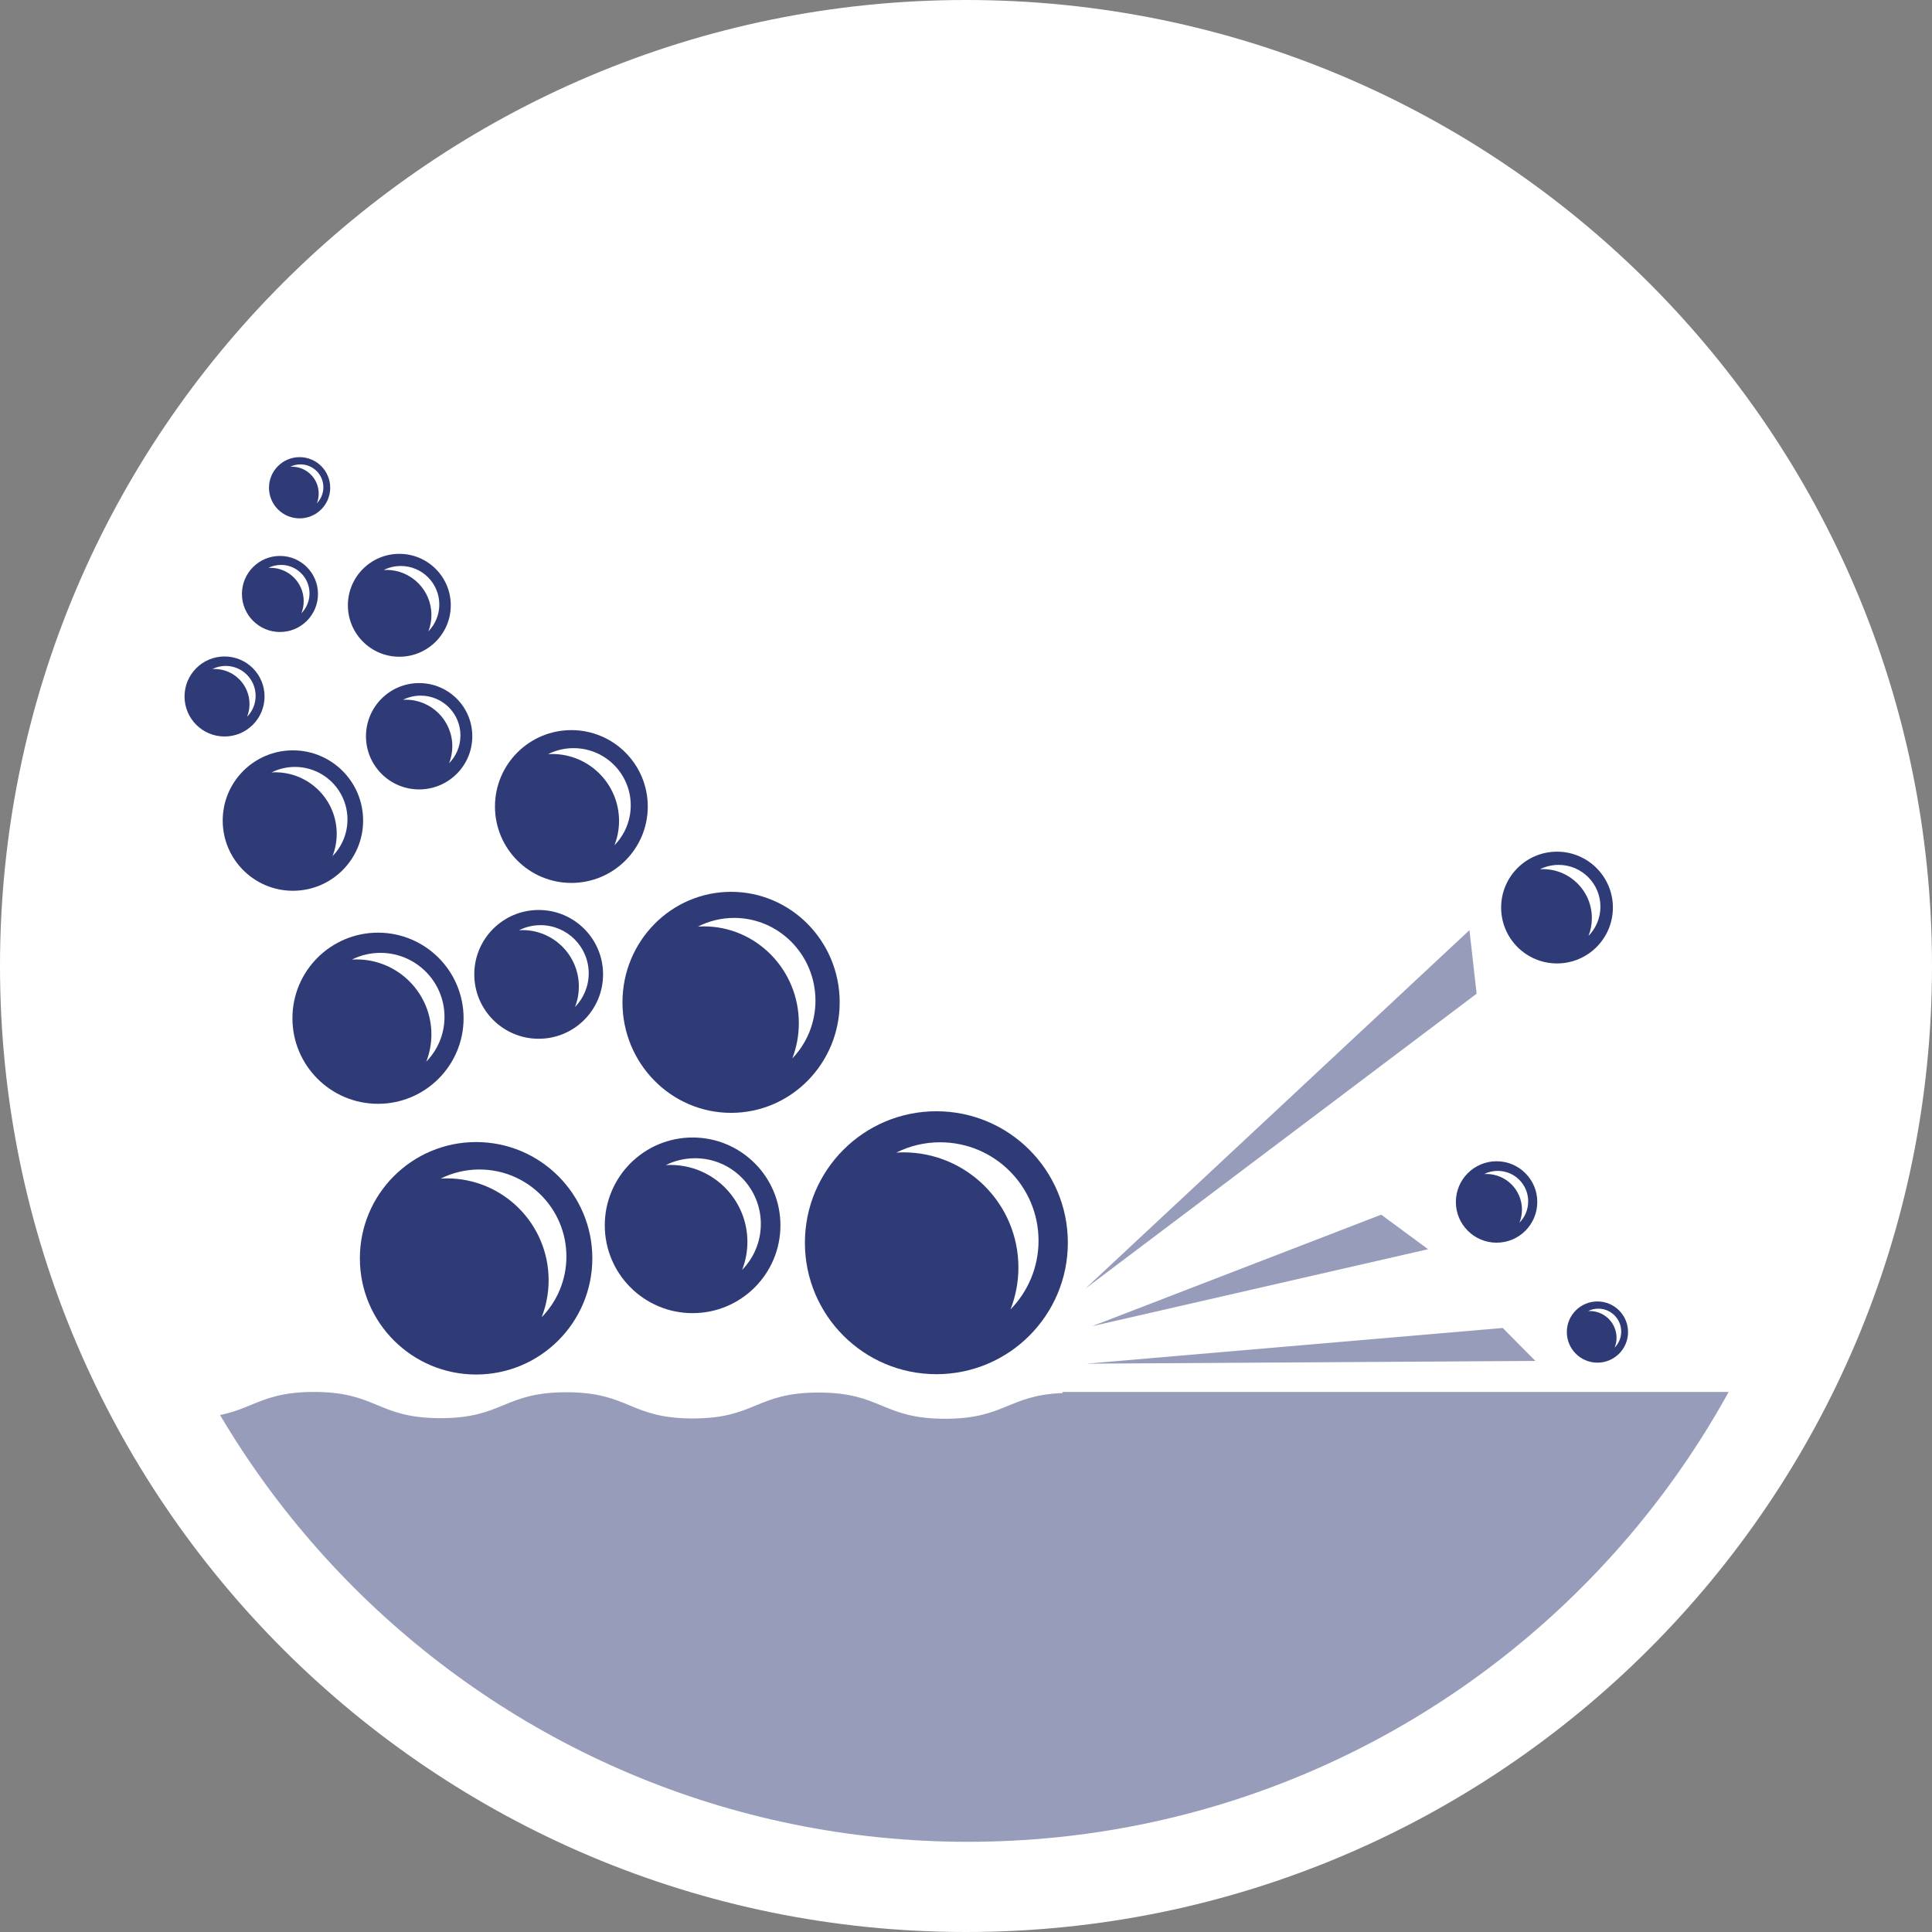 <?xml version="1.0" encoding="utf-8"?>
<!-- Generator: Adobe Illustrator 15.1.0, SVG Export Plug-In . SVG Version: 6.00 Build 0)  -->
<!DOCTYPE svg PUBLIC "-//W3C//DTD SVG 1.0//EN" "http://www.w3.org/TR/2001/REC-SVG-20010904/DTD/svg10.dtd">
<svg version="1.0" id="Ebene_1" xmlns="http://www.w3.org/2000/svg" xmlns:xlink="http://www.w3.org/1999/xlink" x="0px" y="0px"
	 width="800px" height="800px" viewBox="0 0 800 800" enable-background="new 0 0 800 800" xml:space="preserve">
<rect x="0" y="0" width="800" height="800" fill="#808080" stroke="none"/>
<g>
	<path fill="#FFFFFF" d="M800,400c0,220.917-179.088,400-400,400C179.083,800,0,620.916,0,400C0,179.085,179.083,0,400,0
		C620.912,0,800,179.085,800,400z"/>
	<g>
		<defs>
			<path id="SVGID_1_" d="M400.727,762.65c-198.526,0-359.464-160.932-359.464-359.463c0-198.528,160.938-359.465,359.464-359.465
				c198.529,0,359.467,160.937,359.467,359.465C760.193,601.719,599.256,762.65,400.727,762.65z"/>
		</defs>
		<clipPath id="SVGID_2_">
			<use xlink:href="#SVGID_1_"  overflow="visible"/>
		</clipPath>
		<g clip-path="url(#SVGID_2_)">
			<path fill="none" stroke="#181919" stroke-width="1.195" stroke-miterlimit="10" d="M342.652,495.658"/>
			<path fill="#FFFFFF" stroke="#181919" stroke-width="1.195" stroke-miterlimit="10" d="M430.82,461.066"/>
			<g>
				<path fill="#2F3B77" d="M442.174,514.588c0,30.061-24.369,54.436-54.438,54.436c-30.066,0-54.44-24.375-54.44-54.436
					c0-30.066,24.374-54.441,54.44-54.441C417.805,460.146,442.174,484.521,442.174,514.588z"/>
				<path fill="#FFFFFF" d="M374.014,477.16c26.335,0,47.689,21.35,47.689,47.689c0,6.127-1.17,11.977-3.273,17.355
					c7.176-7.344,11.602-17.383,11.602-28.461c0-22.504-18.242-40.746-40.748-40.746c-6.514,0-12.669,1.533-18.131,4.258
					C372.099,477.199,373.053,477.16,374.014,477.16z"/>
			</g>
			<g>
				<path fill="#2F3B77" d="M245.273,521.033c0,26.578-21.549,48.125-48.126,48.125c-26.584,0-48.13-21.547-48.13-48.125
					c0-26.58,21.546-48.131,48.13-48.131C223.725,472.902,245.273,494.453,245.273,521.033z"/>
				<path fill="#FFFFFF" d="M185.016,487.941c23.282,0,42.158,18.879,42.158,42.166c0,5.412-1.03,10.586-2.894,15.346
					c6.342-6.496,10.257-15.375,10.257-25.162c0-19.9-16.126-36.027-36.022-36.027c-5.762,0-11.2,1.361-16.028,3.762
					C183.321,487.975,184.164,487.941,185.016,487.941z"/>
			</g>
			<g>
				<path fill="#2F3B77" d="M347.695,415.051c0,25.273-20.134,45.76-44.971,45.76c-24.838,0-44.974-20.486-44.974-45.76
					c0-25.28,20.136-45.765,44.974-45.765C327.562,369.286,347.695,389.771,347.695,415.051z"/>
				<path fill="#FFFFFF" d="M291.388,383.588c21.757,0,39.396,17.953,39.396,40.09c0,5.15-0.966,10.066-2.705,14.588
					c5.928-6.172,9.583-14.609,9.583-23.924c0-18.913-15.07-34.253-33.661-34.253c-5.381,0-10.467,1.295-14.978,3.577
					C289.805,383.622,290.592,383.588,291.388,383.588z"/>
			</g>
			<g>
				<path fill="#2F3B77" d="M191.962,421.631c0,19.57-15.865,35.434-35.438,35.434c-19.567,0-35.436-15.863-35.436-35.434
					s15.869-35.436,35.436-35.436C176.097,386.195,191.962,402.061,191.962,421.631z"/>
				<path fill="#FFFFFF" d="M147.592,397.271c17.145,0,31.042,13.895,31.042,31.04c0,3.988-0.762,7.795-2.129,11.299
					c4.67-4.781,7.552-11.316,7.552-18.525c0-14.648-11.876-26.524-26.524-26.524c-4.24,0-8.246,0.998-11.801,2.768
					C146.348,397.294,146.967,397.271,147.592,397.271z"/>
			</g>
			<g>
				<circle fill="#2F3B77" cx="236.594" cy="333.962" r="31.637"/>
				<path fill="#FFFFFF" d="M228.619,312.216c15.306,0,27.716,12.404,27.716,27.712c0,3.555-0.681,6.958-1.907,10.083
					c4.175-4.269,6.744-10.1,6.744-16.54c0-13.074-10.599-23.677-23.681-23.677c-3.787,0-7.358,0.893-10.535,2.472
					C227.506,312.232,228.061,312.216,228.619,312.216z"/>
			</g>
			<g>
				<circle fill="#2F3B77" cx="121.29" cy="339.776" r="29.072"/>
				<path fill="#FFFFFF" d="M113.959,319.794c14.071,0,25.469,11.4,25.469,25.469c0,3.264-0.625,6.389-1.746,9.263
					c3.83-3.923,6.193-9.28,6.193-15.195c0-12.02-9.739-21.763-21.762-21.763c-3.477,0-6.764,0.825-9.678,2.276
					C112.939,319.811,113.449,319.794,113.959,319.794z"/>
			</g>
			<g>
				<path fill="#2F3B77" d="M323.163,507.383c0,20.084-16.284,36.361-36.37,36.361c-20.085,0-36.366-16.277-36.366-36.361
					c0-20.088,16.281-36.367,36.366-36.367C306.879,471.016,323.163,487.295,323.163,507.383z"/>
				<path fill="#FFFFFF" d="M277.624,482.383c17.6,0,31.861,14.264,31.861,31.859c0,4.09-0.781,7.996-2.187,11.59
					c4.792-4.904,7.749-11.613,7.749-19.012c0-15.033-12.188-27.217-27.219-27.217c-4.356,0-8.465,1.021-12.115,2.836
					C276.349,482.406,276.981,482.383,277.624,482.383z"/>
			</g>
			<g>
				<circle fill="#2F3B77" cx="173.557" cy="304.866" r="22.015"/>
				<path fill="#FFFFFF" d="M168.008,289.732c10.648,0,19.287,8.633,19.287,19.285c0,2.478-0.476,4.844-1.327,7.021
					c2.905-2.969,4.693-7.031,4.693-11.513c0-9.096-7.379-16.479-16.479-16.479c-2.634,0-5.121,0.625-7.331,1.719
					C167.23,289.749,167.617,289.732,168.008,289.732z"/>
			</g>
			<g>
				<path fill="#2F3B77" d="M186.66,250.636c0,11.77-9.537,21.307-21.306,21.307c-11.765,0-21.302-9.537-21.302-21.307
					c0-11.763,9.537-21.3,21.302-21.3C177.123,229.336,186.66,238.873,186.66,250.636z"/>
				<path fill="#FFFFFF" d="M159.986,235.993c10.308,0,18.66,8.359,18.66,18.666c0,2.395-0.454,4.683-1.28,6.786
					c2.81-2.868,4.539-6.803,4.539-11.133c0-8.806-7.137-15.948-15.944-15.948c-2.549,0-4.956,0.603-7.093,1.668
					C159.238,236.01,159.61,235.993,159.986,235.993z"/>
			</g>
			<g>
				<path fill="#2F3B77" d="M249.717,403.467c0,14.721-11.937,26.662-26.661,26.662c-14.727,0-26.666-11.941-26.666-26.662
					c0-14.733,11.939-26.664,26.666-26.664C237.78,376.803,249.717,388.734,249.717,403.467z"/>
				<path fill="#FFFFFF" d="M216.331,385.134c12.901,0,23.357,10.458,23.357,23.354c0,3.002-0.571,5.871-1.605,8.504
					c3.519-3.6,5.686-8.516,5.686-13.939c0-11.022-8.936-19.961-19.959-19.961c-3.188,0-6.203,0.753-8.877,2.087
					C215.396,385.15,215.862,385.134,216.331,385.134z"/>
			</g>
			<g>
				<path fill="#2F3B77" d="M109.546,288.398c0,9.151-7.416,16.568-16.568,16.568c-9.149,0-16.568-7.417-16.568-16.568
					c0-9.146,7.419-16.568,16.568-16.568C102.13,271.83,109.546,279.252,109.546,288.398z"/>
				<path fill="#FFFFFF" d="M88.803,277.009c8.018,0,14.514,6.501,14.514,14.515c0,1.864-0.357,3.644-0.998,5.279
					c2.185-2.232,3.531-5.285,3.531-8.661c0-6.847-5.55-12.399-12.402-12.399c-1.984,0-3.854,0.469-5.518,1.295
					C88.223,277.021,88.51,277.009,88.803,277.009z"/>
			</g>
			<g>
				<path fill="#2F3B77" d="M131.674,245.948c0,8.694-7.05,15.748-15.747,15.748c-8.698,0-15.748-7.054-15.748-15.748
					c0-8.699,7.049-15.747,15.748-15.747C124.625,230.201,131.674,237.249,131.674,245.948z"/>
				<path fill="#FFFFFF" d="M111.958,235.123c7.62,0,13.796,6.177,13.796,13.794c0,1.775-0.34,3.466-0.946,5.022
					c2.076-2.126,3.356-5.033,3.356-8.236c0-6.507-5.279-11.786-11.789-11.786c-1.886,0-3.665,0.447-5.246,1.229
					C111.405,235.134,111.68,235.123,111.958,235.123z"/>
			</g>
			<g>
				<path fill="#2F3B77" d="M136.731,201.97c0,6.998-5.677,12.673-12.674,12.673c-7.001,0-12.675-5.675-12.675-12.673
					c0-7.003,5.674-12.679,12.675-12.679C131.055,189.291,136.731,194.967,136.731,201.97z"/>
				<path fill="#FFFFFF" d="M120.859,193.253c6.133,0,11.102,4.973,11.102,11.1c0,1.429-0.272,2.796-0.76,4.046
					c1.67-1.708,2.698-4.052,2.698-6.624c0-5.24-4.246-9.486-9.485-9.486c-1.514,0-2.948,0.357-4.22,0.987
					C120.416,193.265,120.636,193.253,120.859,193.253z"/>
			</g>
			<path opacity="0.5" fill="#2F3B77" d="M837.168,576.379H440.012v0.447c-22.668,0.893-23.861,10.686-48.752,10.658
				c-26.114-0.033-26.104-10.826-52.221-10.859c-26.118-0.029-26.13,10.764-52.248,10.73c-26.118-0.027-26.106-10.82-52.224-10.854
				c-26.12-0.027-26.13,10.764-52.253,10.73c-26.119-0.033-26.107-10.82-52.227-10.854c-26.12-0.033-26.131,10.76-52.259,10.725
				c-21.73-0.021-25.192-6.377-40.75-9.453v192.764h763.455v-97.523h36.635V576.379z"/>
			<polygon opacity="0.5" fill="#2F3B77" points="622.232,549.883 449.908,564.672 635.752,563.516 			"/>
			<polygon opacity="0.5" fill="#2F3B77" points="571.928,502.969 452.277,549.131 591.332,517.266 			"/>
			<polygon opacity="0.5" fill="#2F3B77" points="608.469,385.162 449.434,533.578 611.436,411.469 			"/>
			<g>
				<path fill="#2F3B77" d="M636.557,497.707c0,9.314-7.547,16.863-16.859,16.863s-16.859-7.549-16.859-16.863
					c0-9.309,7.547-16.857,16.859-16.857S636.557,488.398,636.557,497.707z"/>
				<path fill="#FFFFFF" d="M615.443,486.117c8.16,0,14.771,6.611,14.771,14.771c0,1.896-0.361,3.711-1.012,5.379
					c2.223-2.277,3.59-5.385,3.59-8.816c0-6.971-5.646-12.617-12.617-12.617c-2.02,0-3.922,0.473-5.613,1.316
					C614.854,486.133,615.148,486.117,615.443,486.117z"/>
			</g>
			<g>
				<path fill="#2F3B77" d="M674.139,551.574c0,7.004-5.676,12.674-12.676,12.674c-6.998,0-12.674-5.67-12.674-12.674
					c0-6.998,5.676-12.674,12.674-12.674C668.463,538.9,674.139,544.576,674.139,551.574z"/>
				<path fill="#FFFFFF" d="M658.271,542.863c6.129,0,11.102,4.973,11.102,11.1c0,1.428-0.273,2.795-0.766,4.045
					c1.672-1.713,2.701-4.051,2.701-6.629c0-5.234-4.244-9.486-9.482-9.486c-1.521,0-2.949,0.357-4.223,0.992
					C657.822,542.875,658.047,542.863,658.271,542.863z"/>
			</g>
			<g>
				<circle fill="#2F3B77" cx="644.725" cy="375.798" r="23.139"/>
				<path fill="#FFFFFF" d="M638.891,359.894c11.197,0,20.264,9.074,20.264,20.269c0,2.605-0.492,5.089-1.387,7.376
					c3.051-3.125,4.932-7.388,4.932-12.098c0-9.559-7.754-17.315-17.318-17.315c-2.77,0-5.383,0.653-7.705,1.808
					C638.078,359.911,638.482,359.894,638.891,359.894z"/>
			</g>
		</g>
	</g>
</g>
</svg>
